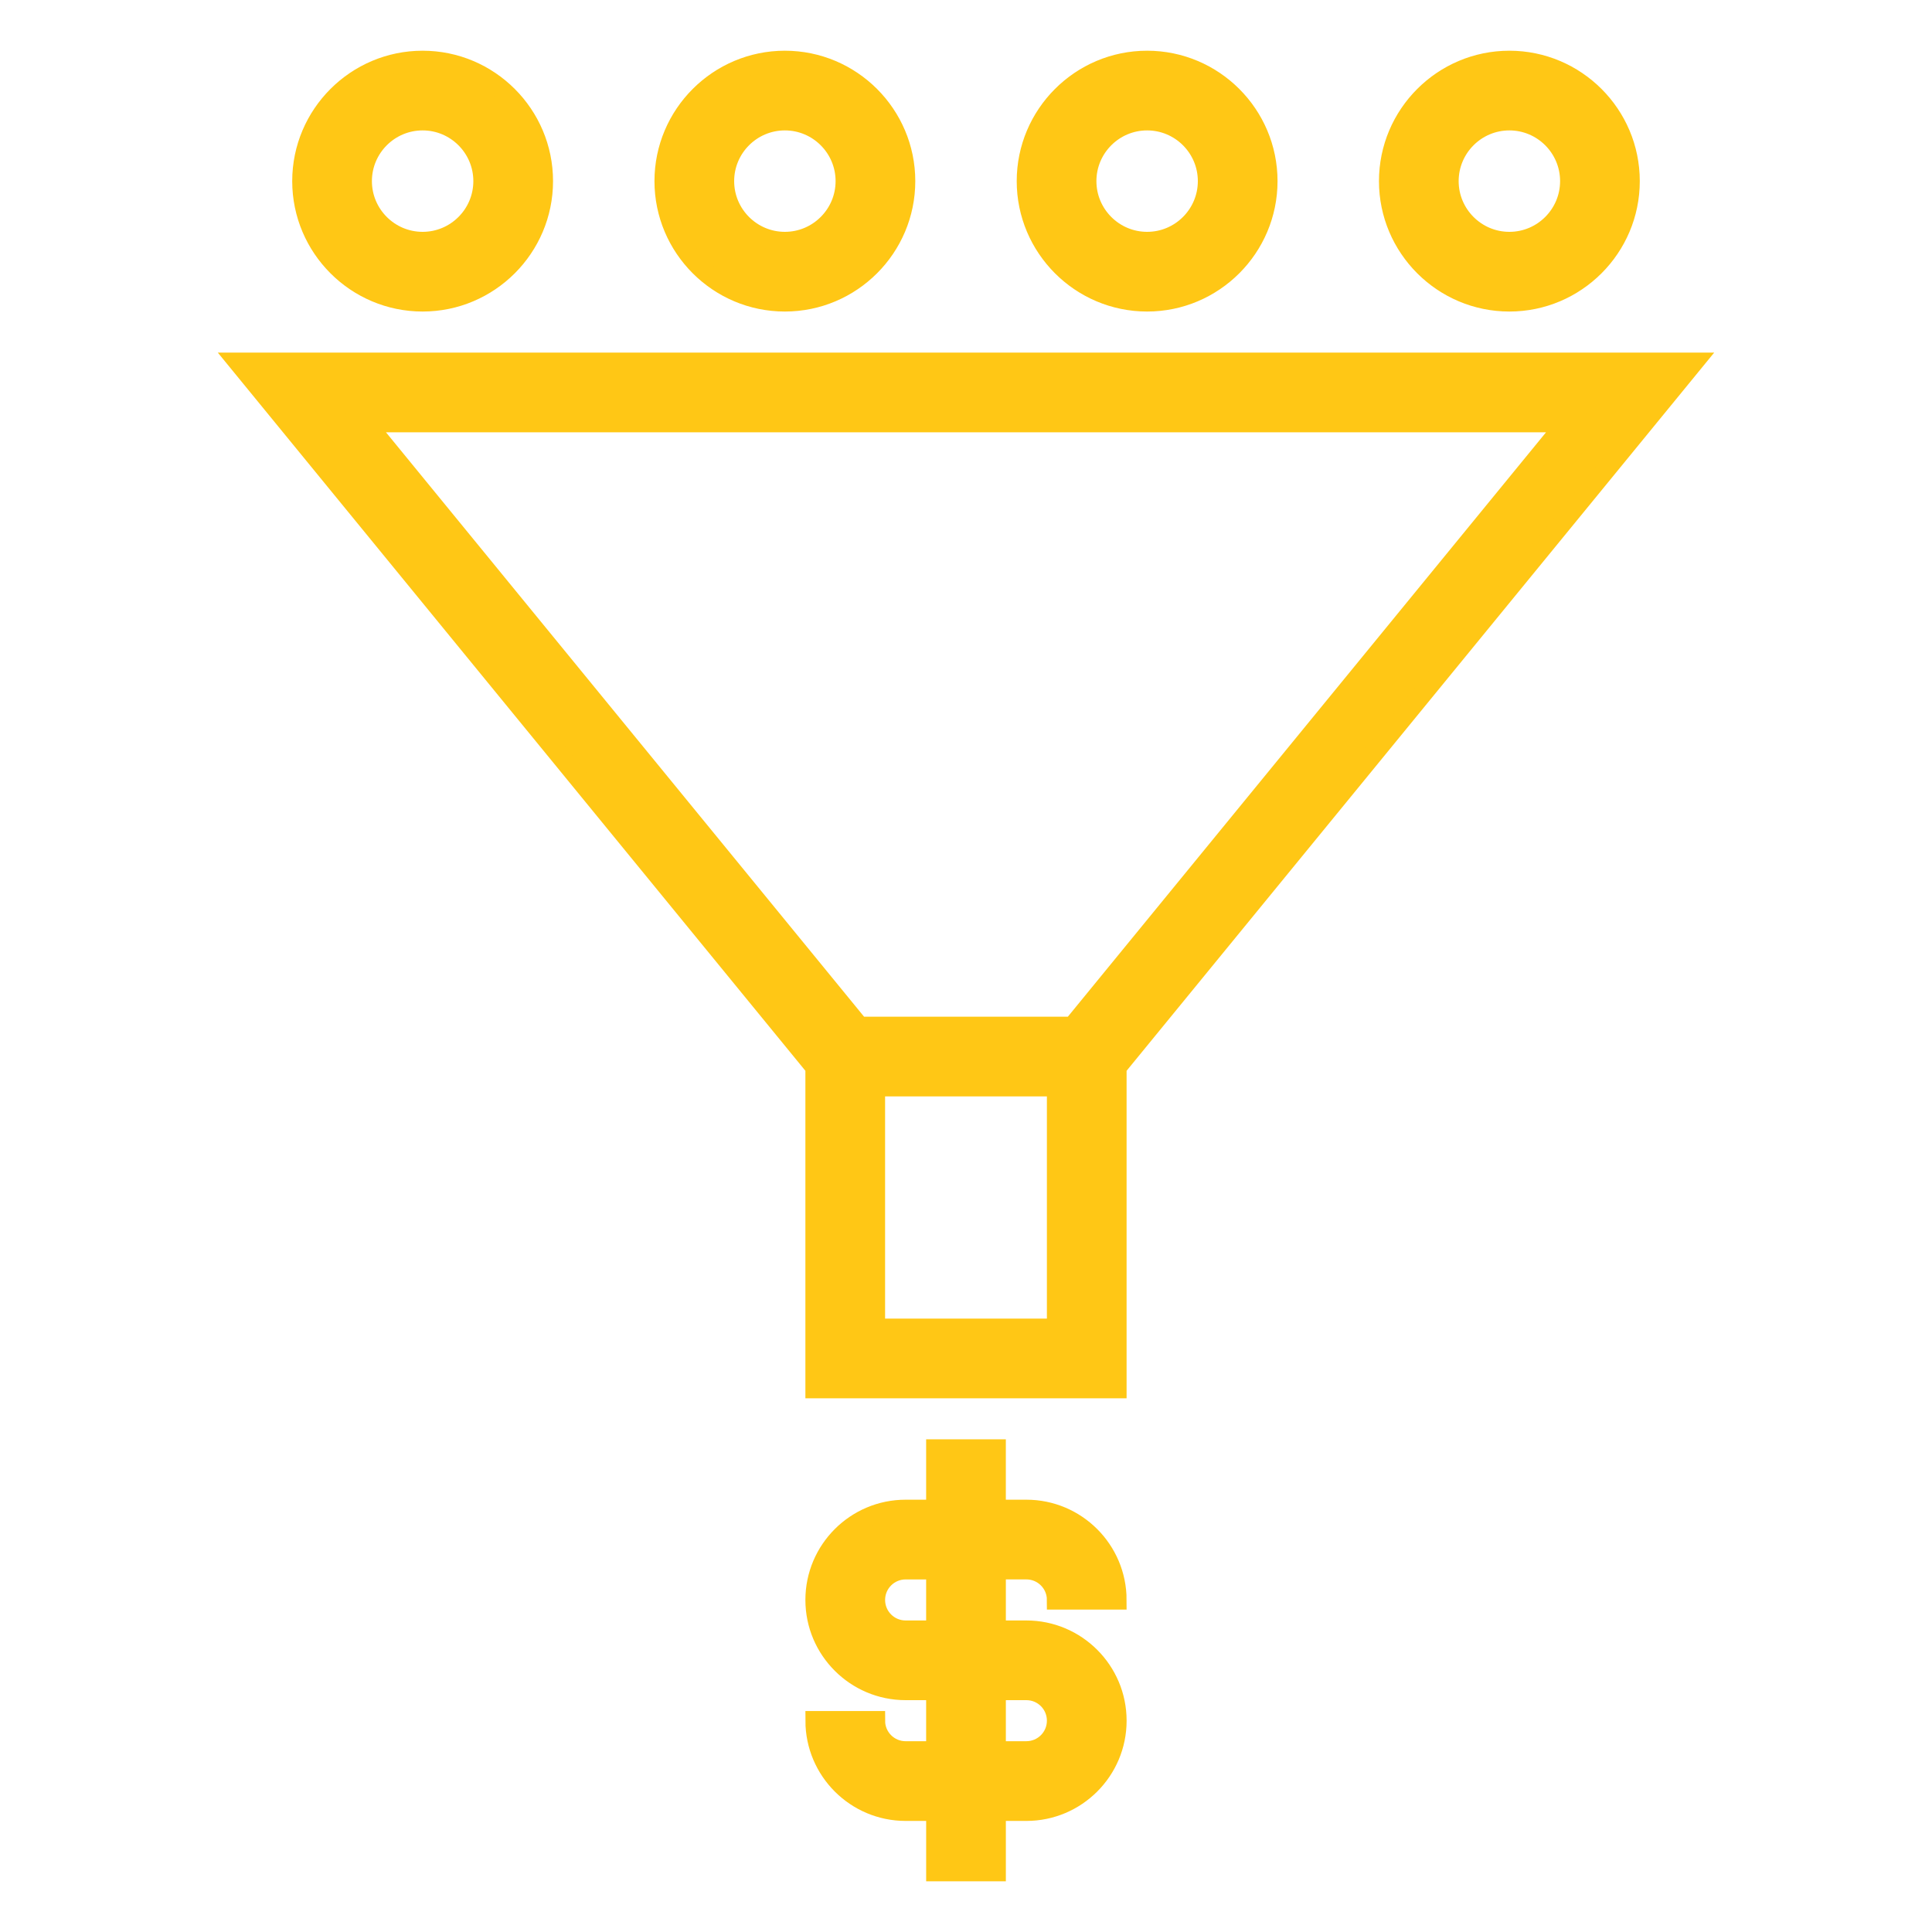 <?xml version="1.0" encoding="UTF-8"?> <svg xmlns="http://www.w3.org/2000/svg" viewBox="0 0 100 100" fill-rule="evenodd"><path d="m53.125 81.25c0.863 0 1.562 0.699 1.562 1.562h3.125c0-2.586-2.102-4.688-4.688-4.688h-1.562v-3.125h-3.125v3.125h-1.562c-2.586 0-4.688 2.102-4.688 4.688s2.102 4.688 4.688 4.688h1.562v3.125h-1.562c-0.863 0-1.562-0.699-1.562-1.562h-3.125c0 2.586 2.102 4.688 4.688 4.688h1.562v3.125h3.125v-3.125h1.562c2.586 0 4.688-2.102 4.688-4.688s-2.102-4.688-4.688-4.688h-1.562v-3.125zm-4.688 3.125h-1.562c-0.863 0-1.562-0.699-1.562-1.562s0.699-1.562 1.562-1.562h1.562zm4.688 3.125c0.863 0 1.562 0.699 1.562 1.562s-0.699 1.562-1.562 1.562h-1.562v-3.125z" fill="#ffc715" stroke-width="1" stroke="#ffc715"></path><path d="m87.672 18.75h-75.344l29.859 36.496v16.629h15.625v-16.629zm-6.594 3.125-25.57 31.25h-11.02l-25.566-31.25zm-26.391 46.875h-9.375v-12.5h9.375z" fill="#ffc715" stroke-width="1" stroke="#ffc715"></path><path d="m21.875 15.625c3.445 0 6.25-2.805 6.25-6.25s-2.805-6.25-6.25-6.25-6.25 2.805-6.25 6.25 2.805 6.25 6.25 6.25zm0-9.375c1.723 0 3.125 1.402 3.125 3.125s-1.402 3.125-3.125 3.125-3.125-1.402-3.125-3.125 1.402-3.125 3.125-3.125z" fill="#ffc715" stroke-width="1" stroke="#ffc715"></path><path d="m40.625 15.625c3.445 0 6.25-2.805 6.25-6.25s-2.805-6.25-6.25-6.25-6.25 2.805-6.25 6.25 2.805 6.25 6.25 6.25zm0-9.375c1.723 0 3.125 1.402 3.125 3.125s-1.402 3.125-3.125 3.125-3.125-1.402-3.125-3.125 1.402-3.125 3.125-3.125z" fill="#ffc715" stroke-width="1" stroke="#ffc715"></path><path d="m59.375 15.625c3.445 0 6.25-2.805 6.25-6.25s-2.805-6.25-6.25-6.25-6.25 2.805-6.25 6.25 2.805 6.25 6.25 6.25zm0-9.375c1.723 0 3.125 1.402 3.125 3.125s-1.402 3.125-3.125 3.125-3.125-1.402-3.125-3.125 1.402-3.125 3.125-3.125z" fill="#ffc715" stroke-width="1" stroke="#ffc715"></path><path d="m78.125 15.625c3.445 0 6.25-2.805 6.25-6.25s-2.805-6.25-6.25-6.25-6.25 2.805-6.25 6.25 2.805 6.25 6.25 6.25zm0-9.375c1.723 0 3.125 1.402 3.125 3.125s-1.402 3.125-3.125 3.125-3.125-1.402-3.125-3.125 1.402-3.125 3.125-3.125z" fill="#ffc715" stroke-width="1" stroke="#ffc715"></path></svg> 